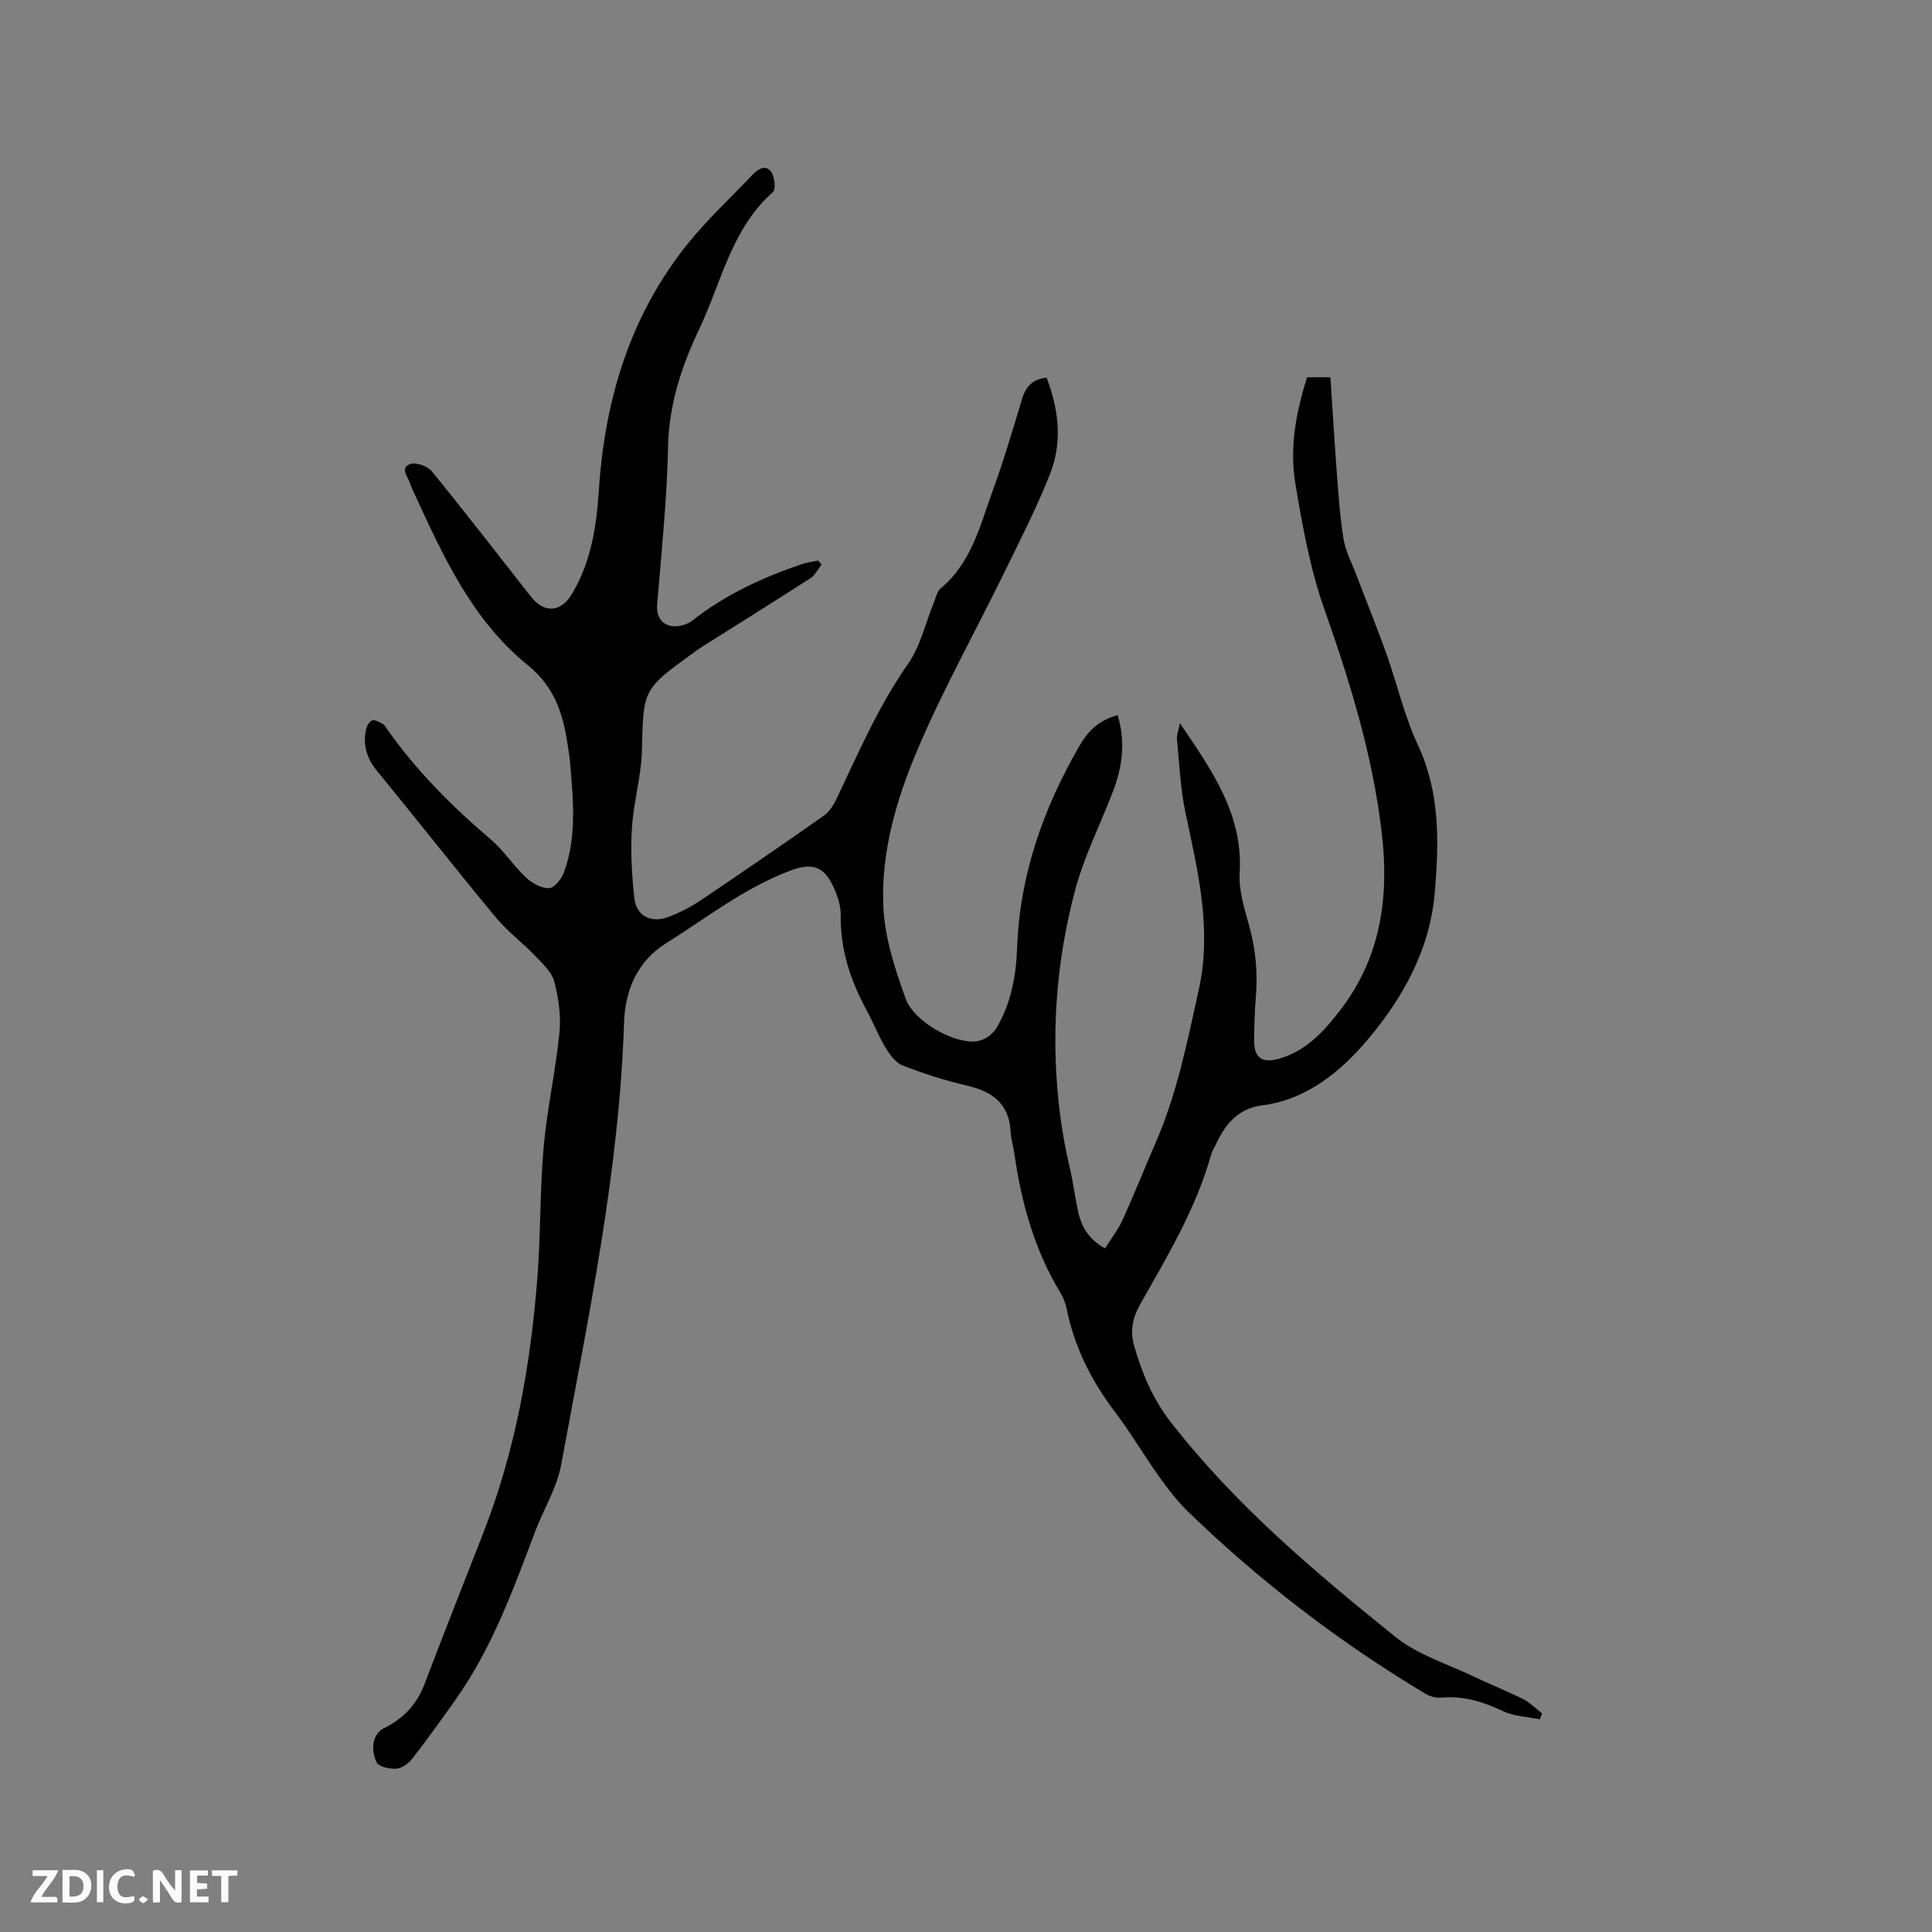 <svg enable-background="new 0 0 400 400" viewBox="0 0 400 400" xmlns="http://www.w3.org/2000/svg"><rect x="0" y="0" width="400" height="400" fill="#808080" stroke="none"/><g fill="#fbfafc"><path d="m37.59 393.81c-.92.31-1.52.05-2-.78-.7-1.2-1.52-2.34-2.47-3.78v4.59c-.55.03-.95.05-1.41.07-.03-.37-.06-.64-.06-.91 0-1.91 0-3.81 0-5.7 1.13-.41 1.77-.03 2.29.91.62 1.11 1.38 2.14 2.31 3.19v-4.2h1.35v6.61z"/><path d="m12.94 393.88v-6.75c1.9.19 3.93-.54 5.37 1.29.8 1.01.78 2.88.03 3.97-1.37 1.97-3.4 1.51-5.4 1.49m1.45-1.22c2.04.12 2.92-.58 2.89-2.21-.03-1.51-.98-2.19-2.89-2z"/><path d="m11.81 393.87h-5.49c.68-2.18 2.47-3.48 3.51-5.45h-3.08v-1.21h5.29c-.71 2.13-2.44 3.48-3.47 5.51.86 0 1.63.04 2.39-.01.79-.05 1.14.21.85 1.16"/><path d="m39.33 393.86v-6.61h3.7v1.07h-2.22v1.52c.68.04 1.34.09 2.07.13v1.07c-.72.05-1.38.09-2.1.14v1.48h2.4v1.19h-3.85z"/><path d="m27.71 388.56c-1.15-.3-2.46-.61-3.1.64-.37.73-.41 1.93-.06 2.67.63 1.35 1.99.93 3.17.68.35.94-.01 1.32-.93 1.46-1.62.25-3.05-.27-3.76-1.48-.73-1.24-.6-3.03.31-4.17.88-1.11 2.71-1.7 4-1.16.32.13.44.74.65 1.12-.1.08-.19.16-.28.24"/><path d="m49.15 387.24v1.07c-.59.02-1.17.05-1.87.08v5.44h-1.48v-5.44h-1.85c-.05-.4-.08-.73-.13-1.15z"/><path d="m20.06 387.21h1.33v6.62h-1.33z"/><path d="m30.68 393.25c-.49.38-.8.79-1.05.76-.32-.05-.6-.45-.9-.7.26-.24.51-.64.8-.67.29-.04.62.3 1.15.61"/></g><path d="m170.11 116.85c-.76.97-1.34 2.23-2.32 2.86-7.48 4.83-15.03 9.53-22.56 14.28-.63.4-1.22.84-1.82 1.28-10.41 7.53-10.19 7.53-10.51 20.19-.14 5.35-1.74 10.65-2.07 16-.29 4.82-.03 9.71.51 14.52.42 3.67 3.46 5.21 7.04 3.87 2.36-.89 4.66-2.08 6.75-3.49 8.53-5.73 17-11.56 25.41-17.47 1.12-.79 2-2.14 2.61-3.41 4.55-9.54 8.7-19.25 14.84-28.02 2.6-3.72 3.63-8.53 5.4-12.83.4-.97.63-2.21 1.36-2.81 6.36-5.26 8.14-12.96 10.76-20.16 2.28-6.26 4.16-12.66 6.09-19.04.76-2.49 2.07-4.12 5.09-4.42 2.52 6.56 3.31 13.35.7 19.96-2.78 7.03-6.25 13.8-9.58 20.6-5.88 12.02-12.41 23.74-17.67 36.02-4.46 10.41-7.78 21.51-7.25 32.97.3 6.41 2.4 12.9 4.62 19.01 1.83 5.04 10.73 9.71 15.1 8.75 1.34-.29 2.89-1.35 3.59-2.51 3.1-5.1 4.17-10.87 4.38-16.73.54-15.08 5.39-28.8 12.83-41.71 2.19-3.81 4.4-5.43 7.98-6.51 1.66 5.4 1.02 10.65-.95 15.79-2.65 6.91-6.06 13.61-7.92 20.73-3.01 11.47-4.38 23.17-3.94 35.22.28 7.53 1.19 14.76 2.91 22 .73 3.09 1.08 6.26 1.8 9.36.69 2.96 2.17 5.46 5.49 7.31 1.26-2.01 2.7-3.82 3.63-5.87 2.4-5.28 4.53-10.68 6.85-16 4.43-10.17 6.57-20.96 8.94-31.72 2.78-12.61-.23-24.58-2.78-36.72-1.04-4.94-1.24-10.05-1.74-15.1-.08-.85.29-1.74.6-3.35 6.68 9.88 13.09 18.88 12.38 30.98-.21 3.58.94 7.32 1.93 10.86 1.39 4.97 1.86 9.95 1.41 15.07-.25 2.85-.31 5.72-.35 8.58-.06 3.77 1.54 5.03 5.19 4 5.62-1.59 9.37-5.79 12.7-10.13 8.28-10.78 10.09-23.15 8.56-36.43-1.85-16.13-6.58-31.4-11.95-46.64-2.93-8.32-4.51-17.18-5.97-25.92-1.23-7.38.16-14.74 2.43-21.96h4.84c.44 6.67.83 13.3 1.33 19.92.35 4.53.65 9.09 1.39 13.57.4 2.46 1.63 4.79 2.54 7.16 2.1 5.52 4.33 10.98 6.31 16.54 2.24 6.28 3.72 12.89 6.52 18.89 4.62 9.9 4.4 20.04 3.53 30.49-.99 11.9-6.62 21.93-13.85 30.5-5.46 6.48-12.53 12.48-21.9 13.67-4.73.6-7.45 3.6-9.36 7.63-.41.86-.96 1.68-1.21 2.59-3.12 11.14-9.02 20.97-14.66 30.91-1.56 2.75-2.16 5.52-1.31 8.53 1.63 5.72 3.83 11.06 7.59 15.89 13.33 17.15 29.79 31.03 46.55 44.51 4.65 3.74 10.82 5.61 16.34 8.26 3.33 1.6 6.79 2.95 10.09 4.61 1.44.73 2.62 1.96 3.92 2.96-.15.41-.31.82-.46 1.23-2.56-.53-5.34-.61-7.63-1.7-4.12-1.96-8.22-3.21-12.81-2.79-1.07.1-2.34-.26-3.27-.82-17.8-10.66-34.17-23.22-49.08-37.64-2.26-2.19-4.21-4.75-6.05-7.32-3.14-4.4-5.88-9.09-9.14-13.39-4.88-6.43-8.39-13.41-9.99-21.34-.23-1.12-.65-2.26-1.25-3.24-5.43-8.94-8.14-18.76-9.6-29.01-.21-1.47-.68-2.91-.75-4.38-.29-5.89-3.83-8.39-9.16-9.61-4.51-1.04-8.95-2.48-13.26-4.17-1.45-.57-2.65-2.28-3.52-3.73-1.47-2.44-2.5-5.14-3.86-7.64-3.34-6.15-5.48-12.56-5.38-19.69.03-2.02-.69-4.19-1.59-6.04-1.67-3.47-3.69-5.12-8.62-3.29-9.61 3.56-17.48 9.82-25.96 15.13-5.97 3.74-8.47 9.73-8.69 16.48-1.02 30.96-7.44 61.16-13.01 91.46-.88 4.79-3.65 9.22-5.4 13.87-4.56 12.09-8.98 24.24-16.54 34.89-2.88 4.06-5.78 8.11-8.83 12.04-.78 1-2.14 2.04-3.31 2.14-1.39.11-3.71-.38-4.14-1.31-1.44-3.09-.55-6.06 1.49-7.05 3.98-1.93 6.8-4.87 8.4-9.07 4-10.48 8.1-20.91 12.19-31.35 6.64-16.93 9.77-34.62 11.19-52.64.72-9.08.52-18.24 1.32-27.3.7-7.89 2.47-15.69 3.26-23.58.35-3.48-.15-7.2-1.05-10.61-.53-2.02-2.45-3.78-4-5.4-2.61-2.73-5.72-5.03-8.11-7.92-8.32-10.04-16.37-20.29-24.63-30.38-2.12-2.59-2.93-5.36-2.25-8.55.15-.72.71-1.7 1.3-1.88.61-.18 1.5.4 2.2.77.34.18.56.62.81.97 6.08 8.65 13.44 16.05 21.48 22.88 2.71 2.3 4.7 5.44 7.31 7.9 1.25 1.18 3.19 2.27 4.78 2.23 1.09-.03 2.61-1.91 3.1-3.27 2.73-7.49 1.89-15.25 1.25-22.96-.07-.84-.22-1.68-.34-2.52-.95-6.74-2.45-12.62-8.49-17.5-11.36-9.21-17.43-22.45-23.41-35.5-.31-.67-.64-1.35-.86-2.05-.43-1.38-2.19-3.21.01-4.02 1.19-.44 3.61.44 4.49 1.52 6.97 8.54 13.7 17.27 20.52 25.94 2.76 3.51 6.18 3.29 8.49-.57 3.93-6.56 5.08-13.92 5.56-21.33 1.22-18.87 6.44-36.28 18.42-51.18 4.1-5.1 8.96-9.57 13.47-14.34 1.15-1.22 2.72-2.02 3.77-.57.74 1.03 1.05 3.64.38 4.23-8.58 7.59-10.62 18.58-15.21 28.26-3.72 7.85-6.32 15.71-6.5 24.55-.22 10.8-1.35 21.58-2.24 32.35-.2 2.44.65 4.16 2.76 4.65 1.36.31 3.34-.18 4.46-1.06 6.85-5.39 14.58-8.97 22.76-11.73 1.06-.36 2.2-.49 3.3-.73.28.25.52.52.76.79z" fill="#010000"/></svg>
